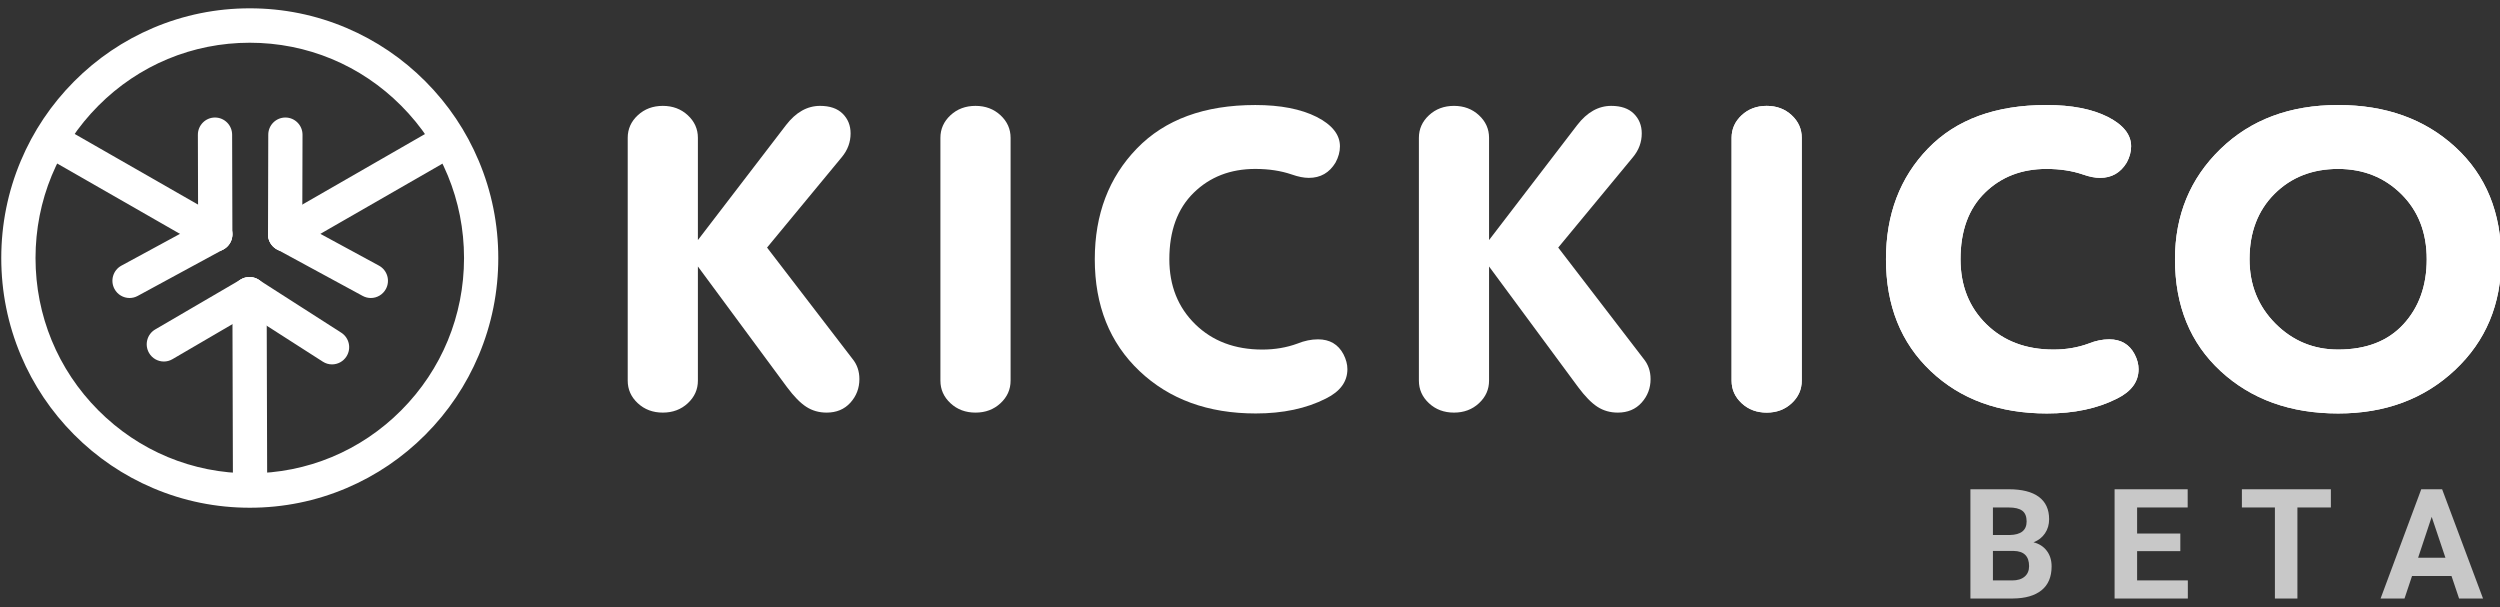 <svg width="140" height="34" viewBox="0 0 140 34" fill="none" xmlns="http://www.w3.org/2000/svg">
<rect x="0" y="0" width="140" height="34" fill="#333333" stroke="none"/>
<g clip-path="url(#clip0)">
<path fill-rule="evenodd" clip-rule="evenodd" d="M44.068 21.675L39.082 14.923V21.317C39.082 21.81 38.893 22.232 38.517 22.581C38.14 22.931 37.673 23.106 37.117 23.106C36.56 23.106 36.094 22.931 35.717 22.581C35.34 22.232 35.152 21.81 35.152 21.317V7.718C35.152 7.225 35.34 6.803 35.717 6.454C36.094 6.104 36.56 5.929 37.117 5.929C37.673 5.929 38.14 6.104 38.517 6.454C38.893 6.803 39.082 7.225 39.082 7.718V13.444L44.019 7.002C44.571 6.286 45.206 5.929 45.922 5.929C46.474 5.929 46.898 6.075 47.191 6.368C47.486 6.661 47.633 7.029 47.633 7.472C47.633 7.962 47.469 8.405 47.141 8.8L42.955 13.864L47.733 20.089C47.995 20.406 48.126 20.786 48.126 21.229C48.126 21.736 47.959 22.176 47.624 22.548C47.289 22.92 46.845 23.106 46.291 23.106C45.868 23.106 45.488 22.999 45.155 22.784C44.821 22.569 44.458 22.2 44.068 21.675Z" fill="white"/>
<path fill-rule="evenodd" clip-rule="evenodd" d="M52.663 7.718C52.663 7.225 52.851 6.803 53.228 6.453C53.605 6.104 54.071 5.929 54.628 5.929C55.184 5.929 55.651 6.104 56.028 6.453C56.404 6.803 56.593 7.225 56.593 7.718V21.317C56.593 21.81 56.404 22.232 56.028 22.581C55.651 22.931 55.184 23.106 54.628 23.106C54.071 23.106 53.605 22.931 53.228 22.581C52.851 22.232 52.663 21.81 52.663 21.317V7.718Z" fill="white"/>
<path fill-rule="evenodd" clip-rule="evenodd" d="M73.293 9.961C73.015 9.961 72.695 9.897 72.335 9.77C71.73 9.563 71.05 9.46 70.297 9.46C68.905 9.46 67.755 9.905 66.846 10.796C65.938 11.687 65.483 12.927 65.483 14.517C65.483 15.997 65.966 17.209 66.932 18.156C67.898 19.102 69.151 19.575 70.69 19.575C71.394 19.575 72.049 19.464 72.655 19.241C73.048 19.082 73.432 19.003 73.809 19.003C74.464 19.003 74.939 19.281 75.234 19.838C75.381 20.124 75.454 20.402 75.454 20.673C75.454 21.373 75.053 21.921 74.251 22.319C73.154 22.876 71.844 23.154 70.322 23.154C67.653 23.154 65.483 22.363 63.813 20.78C62.143 19.198 61.308 17.11 61.308 14.517C61.308 12.005 62.094 9.937 63.666 8.314C65.238 6.692 67.448 5.881 70.297 5.881C71.705 5.881 72.851 6.104 73.736 6.549C74.603 6.994 75.037 7.543 75.037 8.195C75.037 8.497 74.955 8.8 74.791 9.102C74.448 9.674 73.948 9.961 73.293 9.961Z" fill="white"/>
<path fill-rule="evenodd" clip-rule="evenodd" d="M88.373 21.675L83.387 14.923V21.317C83.387 21.81 83.199 22.232 82.822 22.581C82.446 22.931 81.979 23.106 81.423 23.106C80.866 23.106 80.399 22.931 80.023 22.581C79.646 22.232 79.458 21.81 79.458 21.317V7.718C79.458 7.225 79.646 6.803 80.023 6.454C80.399 6.104 80.866 5.929 81.423 5.929C81.979 5.929 82.446 6.104 82.822 6.454C83.199 6.803 83.387 7.225 83.387 7.718V13.444L88.324 7.002C88.877 6.286 89.511 5.929 90.227 5.929C90.78 5.929 91.203 6.075 91.497 6.368C91.791 6.661 91.938 7.029 91.938 7.472C91.938 7.962 91.774 8.405 91.447 8.8L87.26 13.864L92.039 20.089C92.301 20.406 92.432 20.786 92.432 21.229C92.432 21.736 92.264 22.176 91.93 22.548C91.595 22.92 91.151 23.106 90.597 23.106C90.173 23.106 89.794 22.999 89.46 22.784C89.126 22.569 88.764 22.2 88.373 21.675Z" fill="white"/>
<path fill-rule="evenodd" clip-rule="evenodd" d="M96.969 7.718C96.969 7.225 97.157 6.803 97.534 6.453C97.91 6.104 98.377 5.929 98.934 5.929C99.49 5.929 99.957 6.104 100.334 6.453C100.71 6.803 100.898 7.225 100.898 7.718V21.317C100.898 21.81 100.71 22.232 100.334 22.581C99.957 22.931 99.49 23.106 98.934 23.106C98.377 23.106 97.91 22.931 97.534 22.581C97.157 22.232 96.969 21.81 96.969 21.317V7.718Z" fill="white"/>
<path fill-rule="evenodd" clip-rule="evenodd" d="M96.969 7.718C96.969 7.225 97.157 6.803 97.534 6.453C97.91 6.104 98.377 5.929 98.934 5.929C99.49 5.929 99.957 6.104 100.334 6.453C100.71 6.803 100.898 7.225 100.898 7.718V21.317C100.898 21.81 100.71 22.232 100.334 22.581C99.957 22.931 99.49 23.106 98.934 23.106C98.377 23.106 97.91 22.931 97.534 22.581C97.157 22.232 96.969 21.81 96.969 21.317V7.718Z" fill="white"/>
<path fill-rule="evenodd" clip-rule="evenodd" d="M117.599 9.961C117.32 9.961 117.001 9.897 116.641 9.77C116.035 9.563 115.356 9.46 114.603 9.46C113.211 9.46 112.061 9.905 111.152 10.796C110.243 11.687 109.789 12.927 109.789 14.517C109.789 15.997 110.272 17.209 111.238 18.156C112.204 19.102 113.456 19.575 114.996 19.575C115.699 19.575 116.355 19.464 116.96 19.241C117.354 19.082 117.738 19.003 118.115 19.003C118.769 19.003 119.245 19.281 119.539 19.838C119.687 20.124 119.76 20.402 119.76 20.673C119.76 21.373 119.359 21.921 118.557 22.319C117.46 22.876 116.15 23.154 114.627 23.154C111.958 23.154 109.789 22.363 108.119 20.78C106.449 19.198 105.614 17.11 105.614 14.517C105.614 12.005 106.399 9.937 107.971 8.314C109.543 6.692 111.754 5.881 114.603 5.881C116.011 5.881 117.157 6.104 118.041 6.549C118.909 6.994 119.343 7.543 119.343 8.195C119.343 8.497 119.261 8.8 119.097 9.102C118.753 9.674 118.254 9.961 117.599 9.961Z" fill="white"/>
<path fill-rule="evenodd" clip-rule="evenodd" d="M117.599 9.961C117.32 9.961 117.001 9.897 116.641 9.77C116.035 9.563 115.356 9.46 114.603 9.46C113.211 9.46 112.061 9.905 111.152 10.796C110.243 11.687 109.789 12.927 109.789 14.517C109.789 15.997 110.272 17.209 111.238 18.156C112.204 19.102 113.456 19.575 114.996 19.575C115.699 19.575 116.355 19.464 116.96 19.241C117.354 19.082 117.738 19.003 118.115 19.003C118.769 19.003 119.245 19.281 119.539 19.838C119.687 20.124 119.76 20.402 119.76 20.673C119.76 21.373 119.359 21.921 118.557 22.319C117.46 22.876 116.15 23.154 114.627 23.154C111.958 23.154 109.789 22.363 108.119 20.78C106.449 19.198 105.614 17.11 105.614 14.517C105.614 12.005 106.399 9.937 107.971 8.314C109.543 6.692 111.754 5.881 114.603 5.881C116.011 5.881 117.157 6.104 118.041 6.549C118.909 6.994 119.343 7.543 119.343 8.195C119.343 8.497 119.261 8.8 119.097 9.102C118.753 9.674 118.254 9.961 117.599 9.961Z" fill="white"/>
<path fill-rule="evenodd" clip-rule="evenodd" d="M130.935 9.46C129.494 9.46 128.307 9.925 127.374 10.855C126.441 11.786 125.974 13.007 125.974 14.518C125.974 15.949 126.457 17.15 127.423 18.12C128.389 19.09 129.56 19.575 130.935 19.575C132.507 19.575 133.726 19.102 134.594 18.156C135.462 17.21 135.896 15.996 135.896 14.518C135.896 13.023 135.421 11.806 134.472 10.867C133.522 9.929 132.343 9.46 130.935 9.46ZM130.935 23.154C128.266 23.154 126.076 22.367 124.365 20.792C122.654 19.218 121.799 17.126 121.799 14.518C121.799 12.052 122.646 9.996 124.341 8.35C126.035 6.704 128.234 5.881 130.935 5.881C133.604 5.881 135.794 6.668 137.505 8.243C139.216 9.818 140.071 11.909 140.071 14.518C140.071 17.031 139.208 19.098 137.48 20.72C135.753 22.343 133.571 23.154 130.935 23.154Z" fill="white"/>
<path fill-rule="evenodd" clip-rule="evenodd" d="M130.935 9.46C129.494 9.46 128.307 9.925 127.374 10.855C126.441 11.786 125.974 13.007 125.974 14.518C125.974 15.949 126.457 17.15 127.423 18.12C128.389 19.09 129.56 19.575 130.935 19.575C132.507 19.575 133.726 19.102 134.594 18.156C135.462 17.21 135.896 15.996 135.896 14.518C135.896 13.023 135.421 11.806 134.472 10.867C133.522 9.929 132.343 9.46 130.935 9.46ZM130.935 23.154C128.266 23.154 126.076 22.367 124.365 20.792C122.654 19.218 121.799 17.126 121.799 14.518C121.799 12.052 122.646 9.996 124.341 8.35C126.035 6.704 128.234 5.881 130.935 5.881C133.604 5.881 135.794 6.668 137.505 8.243C139.216 9.818 140.071 11.909 140.071 14.518C140.071 17.031 139.208 19.098 137.48 20.72C135.753 22.343 133.571 23.154 130.935 23.154Z" fill="white"/>
<path fill-rule="evenodd" clip-rule="evenodd" d="M13.988 2.393C10.783 2.393 7.77 3.647 5.503 5.925C3.237 8.202 1.989 11.229 1.989 14.45C1.989 17.67 3.237 20.698 5.503 22.975C7.77 25.252 10.783 26.506 13.988 26.506C17.193 26.506 20.206 25.252 22.472 22.975C24.738 20.698 25.986 17.67 25.986 14.45C25.986 11.229 24.738 8.202 22.472 5.925C20.206 3.647 17.193 2.393 13.988 2.393ZM13.988 28.433C12.11 28.433 10.287 28.063 8.571 27.334C6.913 26.629 5.425 25.621 4.147 24.337C2.87 23.054 1.866 21.558 1.165 19.893C0.439 18.168 0.071 16.337 0.071 14.45C0.071 12.562 0.439 10.731 1.165 9.007C1.866 7.341 2.87 5.846 4.147 4.562C5.425 3.278 6.913 2.27 8.571 1.565C10.287 0.836 12.11 0.466 13.988 0.466C15.866 0.466 17.689 0.836 19.405 1.565C21.062 2.27 22.551 3.278 23.828 4.562C25.106 5.846 26.109 7.341 26.81 9.007C27.536 10.731 27.904 12.562 27.904 14.45C27.904 16.337 27.536 18.168 26.81 19.893C26.109 21.558 25.106 23.054 23.828 24.337C22.551 25.621 21.062 26.629 19.405 27.334C17.689 28.063 15.866 28.433 13.988 28.433Z" fill="white"/>
<path fill-rule="evenodd" clip-rule="evenodd" d="M15.968 14.083C15.635 14.083 15.312 13.909 15.135 13.598C14.872 13.136 15.031 12.547 15.491 12.283L23.76 7.529C24.22 7.265 24.806 7.425 25.069 7.887C25.332 8.349 25.172 8.938 24.713 9.202L16.443 13.956C16.293 14.042 16.129 14.083 15.968 14.083Z" fill="white"/>
<path fill-rule="evenodd" clip-rule="evenodd" d="M15.967 14.083H15.964C15.435 14.081 15.007 13.649 15.008 13.117L15.023 7.542C15.024 7.011 15.453 6.581 15.982 6.581H15.984C16.514 6.582 16.942 7.015 16.941 7.547L16.926 13.122C16.925 13.653 16.495 14.083 15.967 14.083Z" fill="white"/>
<path fill-rule="evenodd" clip-rule="evenodd" d="M20.766 16.688C20.612 16.688 20.456 16.65 20.311 16.572L15.511 13.967C15.045 13.714 14.872 13.13 15.123 12.662C15.375 12.193 15.957 12.019 16.423 12.272L21.223 14.876C21.688 15.129 21.862 15.713 21.611 16.182C21.437 16.504 21.107 16.688 20.766 16.688Z" fill="white"/>
<path fill-rule="evenodd" clip-rule="evenodd" d="M14.003 28.109C13.475 28.109 13.046 27.68 13.044 27.148L13.014 16.483C13.012 15.951 13.44 15.518 13.97 15.517H13.973C14.501 15.517 14.93 15.946 14.932 16.477L14.962 27.142C14.963 27.674 14.536 28.107 14.006 28.109H14.003Z" fill="white"/>
<path fill-rule="evenodd" clip-rule="evenodd" d="M9.176 20.245C8.846 20.245 8.524 20.073 8.346 19.765C8.08 19.305 8.236 18.715 8.693 18.448L13.491 15.647C13.949 15.38 14.536 15.536 14.802 15.996C15.068 16.456 14.912 17.046 14.454 17.313L9.657 20.114C9.505 20.203 9.34 20.245 9.176 20.245Z" fill="white"/>
<path fill-rule="evenodd" clip-rule="evenodd" d="M18.593 20.406C18.417 20.406 18.238 20.357 18.079 20.254L13.457 17.292C13.011 17.006 12.879 16.41 13.164 15.962C13.449 15.513 14.042 15.382 14.488 15.668L19.11 18.63C19.557 18.916 19.688 19.512 19.403 19.96C19.22 20.248 18.91 20.406 18.593 20.406Z" fill="white"/>
<path fill-rule="evenodd" clip-rule="evenodd" d="M12.887 13.598C13.15 13.136 12.991 12.547 12.531 12.283L3.723 7.238C3.263 6.973 2.678 7.134 2.415 7.595C2.152 8.057 2.311 8.646 2.771 8.91L11.578 13.956C11.729 14.042 11.892 14.083 12.054 14.083C12.386 14.083 12.71 13.909 12.887 13.598Z" fill="white"/>
<path fill-rule="evenodd" clip-rule="evenodd" d="M12.055 14.083H12.057C12.587 14.081 13.015 13.649 13.014 13.117L12.999 7.542C12.998 7.011 12.568 6.581 12.04 6.581H12.037C11.508 6.582 11.08 7.015 11.081 7.547L11.096 13.122C11.097 13.653 11.526 14.083 12.055 14.083Z" fill="white"/>
<path fill-rule="evenodd" clip-rule="evenodd" d="M7.256 16.688C7.409 16.688 7.566 16.65 7.71 16.572L12.51 13.967C12.976 13.714 13.15 13.13 12.898 12.662C12.647 12.193 12.065 12.019 11.599 12.272L6.799 14.876C6.333 15.129 6.159 15.713 6.411 16.182C6.584 16.504 6.914 16.688 7.256 16.688Z" fill="white"/>
<path opacity="0.73" fill-rule="evenodd" clip-rule="evenodd" d="M110.343 33.516V27.398H112.486C113.229 27.398 113.792 27.54 114.176 27.824C114.559 28.109 114.751 28.526 114.751 29.075C114.751 29.374 114.674 29.638 114.52 29.867C114.366 30.095 114.152 30.262 113.877 30.369C114.191 30.447 114.438 30.605 114.619 30.844C114.8 31.082 114.89 31.373 114.89 31.718C114.89 32.306 114.702 32.751 114.327 33.054C113.952 33.356 113.416 33.511 112.722 33.516H110.343ZM111.604 30.852V32.504H112.684C112.981 32.504 113.213 32.433 113.379 32.291C113.546 32.15 113.629 31.954 113.629 31.705C113.629 31.145 113.339 30.86 112.76 30.852H111.604ZM111.604 29.961H112.537C113.173 29.95 113.491 29.696 113.491 29.201C113.491 28.923 113.41 28.724 113.249 28.602C113.088 28.48 112.834 28.419 112.486 28.419H111.604V29.961ZM122.098 30.865H119.678V32.504H122.519V33.516H118.417V27.398H122.51V28.419H119.678V29.877H122.098V30.865ZM130.529 28.419H128.655V33.516H127.395V28.419H125.546V27.398H130.529V28.419ZM137.284 32.255H135.074L134.653 33.516H133.313L135.59 27.398H136.759L139.049 33.516H137.708L137.284 32.255ZM135.414 31.234H136.944L136.175 28.944L135.414 31.234Z" fill="white"/>
</g>
<defs>
<clipPath id="clip0">
<rect width="140" height="33.705" fill="white"/>
</clipPath>
</defs>
</svg>
